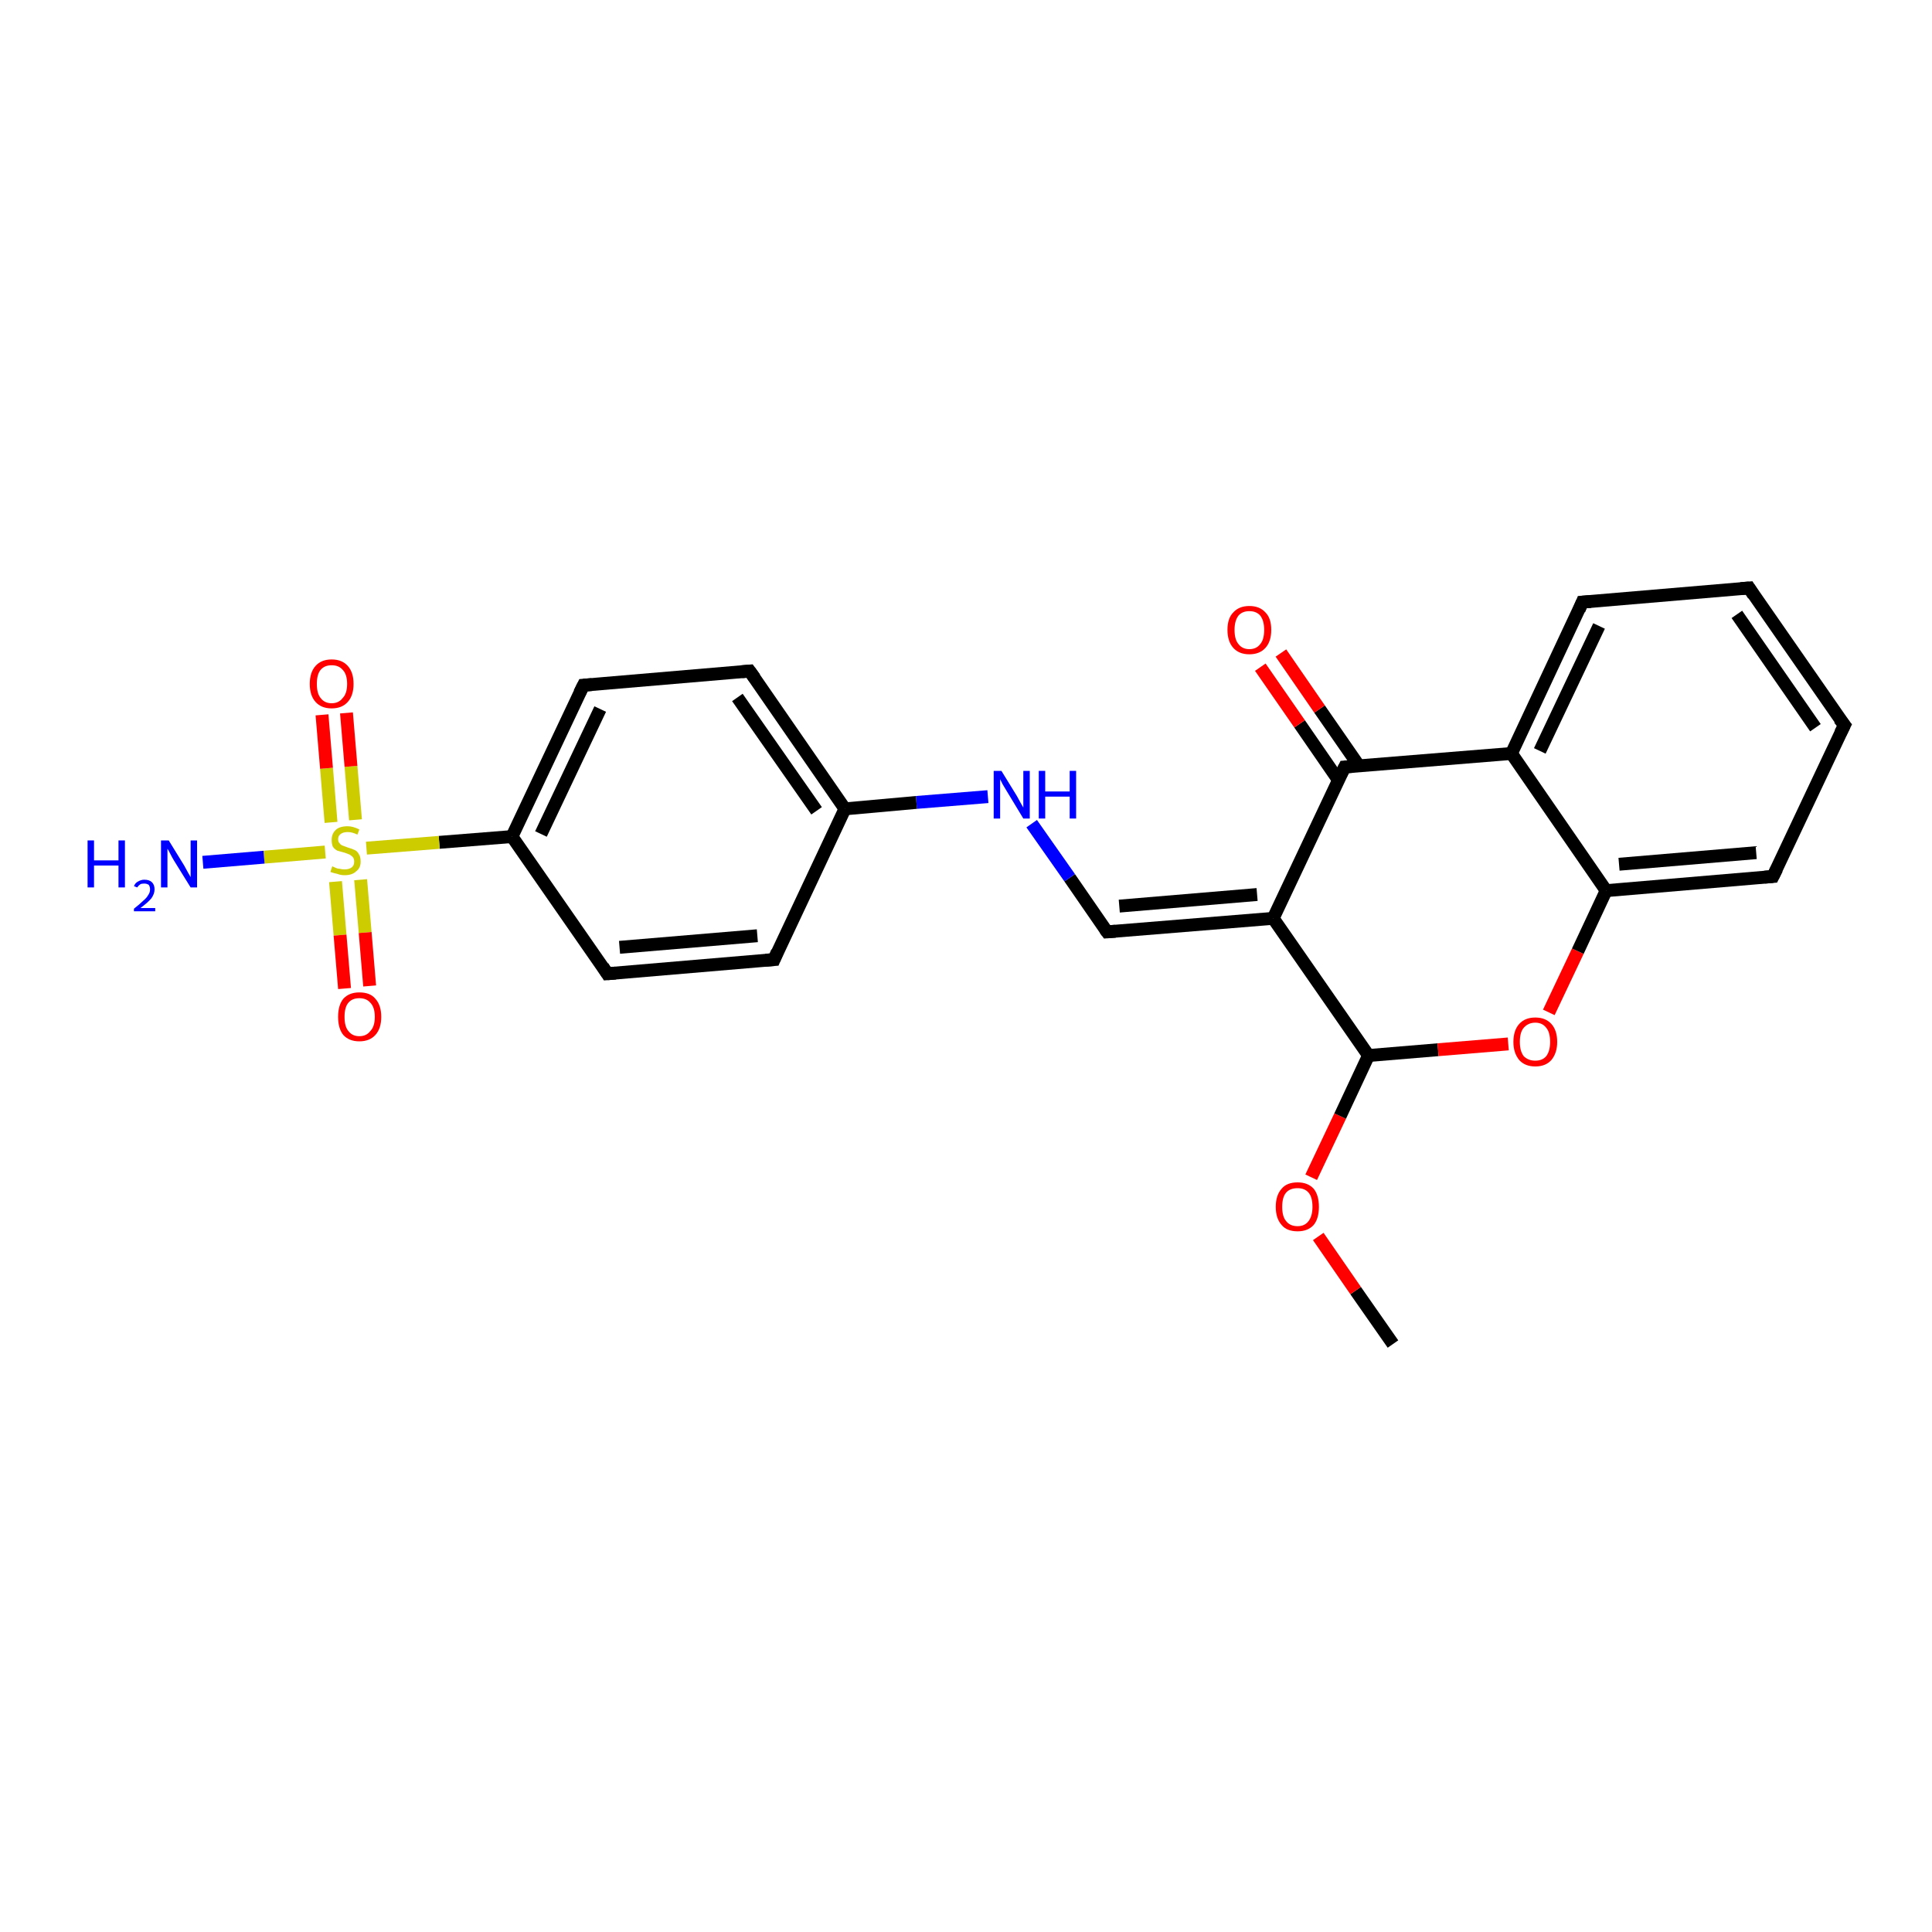 <?xml version='1.0' encoding='iso-8859-1'?>
<svg version='1.1' baseProfile='full'
              xmlns='http://www.w3.org/2000/svg'
                      xmlns:rdkit='http://www.rdkit.org/xml'
                      xmlns:xlink='http://www.w3.org/1999/xlink'
                  xml:space='preserve'
width='300px' height='300px' viewBox='0 0 300 300'>
<!-- END OF HEADER -->
<rect style='opacity:1.0;fill:#FFFFFF;stroke:none' width='300.0' height='300.0' x='0.0' y='0.0'> </rect>
<path class='bond-0 atom-0 atom-1' d='M 216.3,208.7 L 210.5,200.4' style='fill:none;fill-rule:evenodd;stroke:#000000;stroke-width:2.0px;stroke-linecap:butt;stroke-linejoin:miter;stroke-opacity:1' />
<path class='bond-0 atom-0 atom-1' d='M 210.5,200.4 L 204.7,192.0' style='fill:none;fill-rule:evenodd;stroke:#FF0000;stroke-width:2.0px;stroke-linecap:butt;stroke-linejoin:miter;stroke-opacity:1' />
<path class='bond-1 atom-1 atom-2' d='M 203.6,182.8 L 208.1,173.3' style='fill:none;fill-rule:evenodd;stroke:#FF0000;stroke-width:2.0px;stroke-linecap:butt;stroke-linejoin:miter;stroke-opacity:1' />
<path class='bond-1 atom-1 atom-2' d='M 208.1,173.3 L 212.5,163.9' style='fill:none;fill-rule:evenodd;stroke:#000000;stroke-width:2.0px;stroke-linecap:butt;stroke-linejoin:miter;stroke-opacity:1' />
<path class='bond-2 atom-2 atom-3' d='M 212.5,163.9 L 223.3,163.0' style='fill:none;fill-rule:evenodd;stroke:#000000;stroke-width:2.0px;stroke-linecap:butt;stroke-linejoin:miter;stroke-opacity:1' />
<path class='bond-2 atom-2 atom-3' d='M 223.3,163.0 L 234.2,162.1' style='fill:none;fill-rule:evenodd;stroke:#FF0000;stroke-width:2.0px;stroke-linecap:butt;stroke-linejoin:miter;stroke-opacity:1' />
<path class='bond-3 atom-3 atom-4' d='M 240.5,157.2 L 245.0,147.7' style='fill:none;fill-rule:evenodd;stroke:#FF0000;stroke-width:2.0px;stroke-linecap:butt;stroke-linejoin:miter;stroke-opacity:1' />
<path class='bond-3 atom-3 atom-4' d='M 245.0,147.7 L 249.4,138.3' style='fill:none;fill-rule:evenodd;stroke:#000000;stroke-width:2.0px;stroke-linecap:butt;stroke-linejoin:miter;stroke-opacity:1' />
<path class='bond-4 atom-4 atom-5' d='M 249.4,138.3 L 275.3,136.1' style='fill:none;fill-rule:evenodd;stroke:#000000;stroke-width:2.0px;stroke-linecap:butt;stroke-linejoin:miter;stroke-opacity:1' />
<path class='bond-4 atom-4 atom-5' d='M 251.4,134.2 L 272.7,132.4' style='fill:none;fill-rule:evenodd;stroke:#000000;stroke-width:2.0px;stroke-linecap:butt;stroke-linejoin:miter;stroke-opacity:1' />
<path class='bond-5 atom-5 atom-6' d='M 275.3,136.1 L 286.4,112.6' style='fill:none;fill-rule:evenodd;stroke:#000000;stroke-width:2.0px;stroke-linecap:butt;stroke-linejoin:miter;stroke-opacity:1' />
<path class='bond-6 atom-6 atom-7' d='M 286.4,112.6 L 271.6,91.3' style='fill:none;fill-rule:evenodd;stroke:#000000;stroke-width:2.0px;stroke-linecap:butt;stroke-linejoin:miter;stroke-opacity:1' />
<path class='bond-6 atom-6 atom-7' d='M 281.9,113.0 L 269.7,95.4' style='fill:none;fill-rule:evenodd;stroke:#000000;stroke-width:2.0px;stroke-linecap:butt;stroke-linejoin:miter;stroke-opacity:1' />
<path class='bond-7 atom-7 atom-8' d='M 271.6,91.3 L 245.7,93.5' style='fill:none;fill-rule:evenodd;stroke:#000000;stroke-width:2.0px;stroke-linecap:butt;stroke-linejoin:miter;stroke-opacity:1' />
<path class='bond-8 atom-8 atom-9' d='M 245.7,93.5 L 234.7,117.0' style='fill:none;fill-rule:evenodd;stroke:#000000;stroke-width:2.0px;stroke-linecap:butt;stroke-linejoin:miter;stroke-opacity:1' />
<path class='bond-8 atom-8 atom-9' d='M 248.3,97.2 L 239.1,116.6' style='fill:none;fill-rule:evenodd;stroke:#000000;stroke-width:2.0px;stroke-linecap:butt;stroke-linejoin:miter;stroke-opacity:1' />
<path class='bond-9 atom-9 atom-10' d='M 234.7,117.0 L 208.8,119.1' style='fill:none;fill-rule:evenodd;stroke:#000000;stroke-width:2.0px;stroke-linecap:butt;stroke-linejoin:miter;stroke-opacity:1' />
<path class='bond-10 atom-10 atom-11' d='M 211.0,118.9 L 204.9,110.1' style='fill:none;fill-rule:evenodd;stroke:#000000;stroke-width:2.0px;stroke-linecap:butt;stroke-linejoin:miter;stroke-opacity:1' />
<path class='bond-10 atom-10 atom-11' d='M 204.9,110.1 L 198.9,101.4' style='fill:none;fill-rule:evenodd;stroke:#FF0000;stroke-width:2.0px;stroke-linecap:butt;stroke-linejoin:miter;stroke-opacity:1' />
<path class='bond-10 atom-10 atom-11' d='M 207.8,121.1 L 201.8,112.4' style='fill:none;fill-rule:evenodd;stroke:#000000;stroke-width:2.0px;stroke-linecap:butt;stroke-linejoin:miter;stroke-opacity:1' />
<path class='bond-10 atom-10 atom-11' d='M 201.8,112.4 L 195.7,103.6' style='fill:none;fill-rule:evenodd;stroke:#FF0000;stroke-width:2.0px;stroke-linecap:butt;stroke-linejoin:miter;stroke-opacity:1' />
<path class='bond-11 atom-10 atom-12' d='M 208.8,119.1 L 197.7,142.6' style='fill:none;fill-rule:evenodd;stroke:#000000;stroke-width:2.0px;stroke-linecap:butt;stroke-linejoin:miter;stroke-opacity:1' />
<path class='bond-12 atom-12 atom-13' d='M 197.7,142.6 L 171.9,144.7' style='fill:none;fill-rule:evenodd;stroke:#000000;stroke-width:2.0px;stroke-linecap:butt;stroke-linejoin:miter;stroke-opacity:1' />
<path class='bond-12 atom-12 atom-13' d='M 195.2,138.9 L 173.8,140.7' style='fill:none;fill-rule:evenodd;stroke:#000000;stroke-width:2.0px;stroke-linecap:butt;stroke-linejoin:miter;stroke-opacity:1' />
<path class='bond-13 atom-13 atom-14' d='M 171.9,144.7 L 166.1,136.3' style='fill:none;fill-rule:evenodd;stroke:#000000;stroke-width:2.0px;stroke-linecap:butt;stroke-linejoin:miter;stroke-opacity:1' />
<path class='bond-13 atom-13 atom-14' d='M 166.1,136.3 L 160.2,127.9' style='fill:none;fill-rule:evenodd;stroke:#0000FF;stroke-width:2.0px;stroke-linecap:butt;stroke-linejoin:miter;stroke-opacity:1' />
<path class='bond-14 atom-14 atom-15' d='M 153.4,123.7 L 142.3,124.6' style='fill:none;fill-rule:evenodd;stroke:#0000FF;stroke-width:2.0px;stroke-linecap:butt;stroke-linejoin:miter;stroke-opacity:1' />
<path class='bond-14 atom-14 atom-15' d='M 142.3,124.6 L 131.2,125.6' style='fill:none;fill-rule:evenodd;stroke:#000000;stroke-width:2.0px;stroke-linecap:butt;stroke-linejoin:miter;stroke-opacity:1' />
<path class='bond-15 atom-15 atom-16' d='M 131.2,125.6 L 116.4,104.2' style='fill:none;fill-rule:evenodd;stroke:#000000;stroke-width:2.0px;stroke-linecap:butt;stroke-linejoin:miter;stroke-opacity:1' />
<path class='bond-15 atom-15 atom-16' d='M 126.8,125.9 L 114.5,108.3' style='fill:none;fill-rule:evenodd;stroke:#000000;stroke-width:2.0px;stroke-linecap:butt;stroke-linejoin:miter;stroke-opacity:1' />
<path class='bond-16 atom-16 atom-17' d='M 116.4,104.2 L 90.6,106.4' style='fill:none;fill-rule:evenodd;stroke:#000000;stroke-width:2.0px;stroke-linecap:butt;stroke-linejoin:miter;stroke-opacity:1' />
<path class='bond-17 atom-17 atom-18' d='M 90.6,106.4 L 79.5,129.9' style='fill:none;fill-rule:evenodd;stroke:#000000;stroke-width:2.0px;stroke-linecap:butt;stroke-linejoin:miter;stroke-opacity:1' />
<path class='bond-17 atom-17 atom-18' d='M 93.2,110.1 L 84.0,129.5' style='fill:none;fill-rule:evenodd;stroke:#000000;stroke-width:2.0px;stroke-linecap:butt;stroke-linejoin:miter;stroke-opacity:1' />
<path class='bond-18 atom-18 atom-19' d='M 79.5,129.9 L 94.3,151.2' style='fill:none;fill-rule:evenodd;stroke:#000000;stroke-width:2.0px;stroke-linecap:butt;stroke-linejoin:miter;stroke-opacity:1' />
<path class='bond-19 atom-19 atom-20' d='M 94.3,151.2 L 120.2,149.0' style='fill:none;fill-rule:evenodd;stroke:#000000;stroke-width:2.0px;stroke-linecap:butt;stroke-linejoin:miter;stroke-opacity:1' />
<path class='bond-19 atom-19 atom-20' d='M 96.2,147.1 L 117.6,145.3' style='fill:none;fill-rule:evenodd;stroke:#000000;stroke-width:2.0px;stroke-linecap:butt;stroke-linejoin:miter;stroke-opacity:1' />
<path class='bond-20 atom-18 atom-21' d='M 79.5,129.9 L 68.2,130.8' style='fill:none;fill-rule:evenodd;stroke:#000000;stroke-width:2.0px;stroke-linecap:butt;stroke-linejoin:miter;stroke-opacity:1' />
<path class='bond-20 atom-18 atom-21' d='M 68.2,130.8 L 56.9,131.7' style='fill:none;fill-rule:evenodd;stroke:#CCCC00;stroke-width:2.0px;stroke-linecap:butt;stroke-linejoin:miter;stroke-opacity:1' />
<path class='bond-21 atom-21 atom-22' d='M 50.5,132.3 L 41.0,133.1' style='fill:none;fill-rule:evenodd;stroke:#CCCC00;stroke-width:2.0px;stroke-linecap:butt;stroke-linejoin:miter;stroke-opacity:1' />
<path class='bond-21 atom-21 atom-22' d='M 41.0,133.1 L 31.5,133.9' style='fill:none;fill-rule:evenodd;stroke:#0000FF;stroke-width:2.0px;stroke-linecap:butt;stroke-linejoin:miter;stroke-opacity:1' />
<path class='bond-22 atom-21 atom-23' d='M 55.2,127.3 L 54.5,119.0' style='fill:none;fill-rule:evenodd;stroke:#CCCC00;stroke-width:2.0px;stroke-linecap:butt;stroke-linejoin:miter;stroke-opacity:1' />
<path class='bond-22 atom-21 atom-23' d='M 54.5,119.0 L 53.8,110.7' style='fill:none;fill-rule:evenodd;stroke:#FF0000;stroke-width:2.0px;stroke-linecap:butt;stroke-linejoin:miter;stroke-opacity:1' />
<path class='bond-22 atom-21 atom-23' d='M 51.4,127.7 L 50.7,119.3' style='fill:none;fill-rule:evenodd;stroke:#CCCC00;stroke-width:2.0px;stroke-linecap:butt;stroke-linejoin:miter;stroke-opacity:1' />
<path class='bond-22 atom-21 atom-23' d='M 50.7,119.3 L 50.0,111.0' style='fill:none;fill-rule:evenodd;stroke:#FF0000;stroke-width:2.0px;stroke-linecap:butt;stroke-linejoin:miter;stroke-opacity:1' />
<path class='bond-23 atom-21 atom-24' d='M 52.1,136.9 L 52.8,145.2' style='fill:none;fill-rule:evenodd;stroke:#CCCC00;stroke-width:2.0px;stroke-linecap:butt;stroke-linejoin:miter;stroke-opacity:1' />
<path class='bond-23 atom-21 atom-24' d='M 52.8,145.2 L 53.5,153.5' style='fill:none;fill-rule:evenodd;stroke:#FF0000;stroke-width:2.0px;stroke-linecap:butt;stroke-linejoin:miter;stroke-opacity:1' />
<path class='bond-23 atom-21 atom-24' d='M 56.0,136.6 L 56.7,144.8' style='fill:none;fill-rule:evenodd;stroke:#CCCC00;stroke-width:2.0px;stroke-linecap:butt;stroke-linejoin:miter;stroke-opacity:1' />
<path class='bond-23 atom-21 atom-24' d='M 56.7,144.8 L 57.4,153.1' style='fill:none;fill-rule:evenodd;stroke:#FF0000;stroke-width:2.0px;stroke-linecap:butt;stroke-linejoin:miter;stroke-opacity:1' />
<path class='bond-24 atom-12 atom-2' d='M 197.7,142.6 L 212.5,163.9' style='fill:none;fill-rule:evenodd;stroke:#000000;stroke-width:2.0px;stroke-linecap:butt;stroke-linejoin:miter;stroke-opacity:1' />
<path class='bond-25 atom-20 atom-15' d='M 120.2,149.0 L 131.2,125.6' style='fill:none;fill-rule:evenodd;stroke:#000000;stroke-width:2.0px;stroke-linecap:butt;stroke-linejoin:miter;stroke-opacity:1' />
<path class='bond-26 atom-9 atom-4' d='M 234.7,117.0 L 249.4,138.3' style='fill:none;fill-rule:evenodd;stroke:#000000;stroke-width:2.0px;stroke-linecap:butt;stroke-linejoin:miter;stroke-opacity:1' />
<path d='M 274.0,136.2 L 275.3,136.1 L 275.9,134.9' style='fill:none;stroke:#000000;stroke-width:2.0px;stroke-linecap:butt;stroke-linejoin:miter;stroke-opacity:1;' />
<path d='M 285.8,113.8 L 286.4,112.6 L 285.6,111.6' style='fill:none;stroke:#000000;stroke-width:2.0px;stroke-linecap:butt;stroke-linejoin:miter;stroke-opacity:1;' />
<path d='M 272.3,92.4 L 271.6,91.3 L 270.3,91.4' style='fill:none;stroke:#000000;stroke-width:2.0px;stroke-linecap:butt;stroke-linejoin:miter;stroke-opacity:1;' />
<path d='M 247.0,93.4 L 245.7,93.5 L 245.2,94.7' style='fill:none;stroke:#000000;stroke-width:2.0px;stroke-linecap:butt;stroke-linejoin:miter;stroke-opacity:1;' />
<path d='M 210.1,119.0 L 208.8,119.1 L 208.2,120.3' style='fill:none;stroke:#000000;stroke-width:2.0px;stroke-linecap:butt;stroke-linejoin:miter;stroke-opacity:1;' />
<path d='M 173.2,144.6 L 171.9,144.7 L 171.6,144.3' style='fill:none;stroke:#000000;stroke-width:2.0px;stroke-linecap:butt;stroke-linejoin:miter;stroke-opacity:1;' />
<path d='M 117.2,105.3 L 116.4,104.2 L 115.2,104.3' style='fill:none;stroke:#000000;stroke-width:2.0px;stroke-linecap:butt;stroke-linejoin:miter;stroke-opacity:1;' />
<path d='M 91.9,106.3 L 90.6,106.4 L 90.0,107.6' style='fill:none;stroke:#000000;stroke-width:2.0px;stroke-linecap:butt;stroke-linejoin:miter;stroke-opacity:1;' />
<path d='M 93.6,150.1 L 94.3,151.2 L 95.6,151.1' style='fill:none;stroke:#000000;stroke-width:2.0px;stroke-linecap:butt;stroke-linejoin:miter;stroke-opacity:1;' />
<path d='M 118.9,149.1 L 120.2,149.0 L 120.7,147.8' style='fill:none;stroke:#000000;stroke-width:2.0px;stroke-linecap:butt;stroke-linejoin:miter;stroke-opacity:1;' />
<path class='atom-1' d='M 198.1 187.4
Q 198.1 185.6, 199.0 184.6
Q 199.8 183.6, 201.5 183.6
Q 203.1 183.6, 204.0 184.6
Q 204.8 185.6, 204.8 187.4
Q 204.8 189.2, 204.0 190.2
Q 203.1 191.2, 201.5 191.2
Q 199.8 191.2, 199.0 190.2
Q 198.1 189.2, 198.1 187.4
M 201.5 190.4
Q 202.6 190.4, 203.2 189.6
Q 203.8 188.8, 203.8 187.4
Q 203.8 185.9, 203.2 185.2
Q 202.6 184.5, 201.5 184.5
Q 200.3 184.5, 199.7 185.2
Q 199.1 185.9, 199.1 187.4
Q 199.1 188.9, 199.7 189.6
Q 200.3 190.4, 201.5 190.4
' fill='#FF0000'/>
<path class='atom-3' d='M 235.0 161.8
Q 235.0 160.0, 235.9 159.0
Q 236.8 158.0, 238.4 158.0
Q 240.0 158.0, 240.9 159.0
Q 241.8 160.0, 241.8 161.8
Q 241.8 163.5, 240.9 164.6
Q 240.0 165.6, 238.4 165.6
Q 236.8 165.6, 235.9 164.6
Q 235.0 163.5, 235.0 161.8
M 238.4 164.7
Q 239.5 164.7, 240.1 164.0
Q 240.7 163.2, 240.7 161.8
Q 240.7 160.3, 240.1 159.6
Q 239.5 158.8, 238.4 158.8
Q 237.3 158.8, 236.6 159.6
Q 236.0 160.3, 236.0 161.8
Q 236.0 163.2, 236.6 164.0
Q 237.3 164.7, 238.4 164.7
' fill='#FF0000'/>
<path class='atom-11' d='M 190.6 97.8
Q 190.6 96.0, 191.5 95.1
Q 192.4 94.1, 194.0 94.1
Q 195.6 94.1, 196.5 95.1
Q 197.4 96.0, 197.4 97.8
Q 197.4 99.6, 196.5 100.6
Q 195.6 101.6, 194.0 101.6
Q 192.4 101.6, 191.5 100.6
Q 190.6 99.6, 190.6 97.8
M 194.0 100.8
Q 195.1 100.8, 195.7 100.0
Q 196.3 99.3, 196.3 97.8
Q 196.3 96.4, 195.7 95.6
Q 195.1 94.9, 194.0 94.9
Q 192.9 94.9, 192.3 95.6
Q 191.7 96.4, 191.7 97.8
Q 191.7 99.3, 192.3 100.0
Q 192.9 100.8, 194.0 100.8
' fill='#FF0000'/>
<path class='atom-14' d='M 155.5 119.7
L 157.9 123.6
Q 158.1 124.0, 158.5 124.7
Q 158.9 125.4, 158.9 125.4
L 158.9 119.7
L 159.9 119.7
L 159.9 127.1
L 158.9 127.1
L 156.3 122.8
Q 156.0 122.3, 155.7 121.8
Q 155.4 121.2, 155.3 121.0
L 155.3 127.1
L 154.3 127.1
L 154.3 119.7
L 155.5 119.7
' fill='#0000FF'/>
<path class='atom-14' d='M 161.3 119.7
L 162.3 119.7
L 162.3 122.9
L 166.1 122.9
L 166.1 119.7
L 167.1 119.7
L 167.1 127.1
L 166.1 127.1
L 166.1 123.7
L 162.3 123.7
L 162.3 127.1
L 161.3 127.1
L 161.3 119.7
' fill='#0000FF'/>
<path class='atom-21' d='M 51.6 134.5
Q 51.7 134.6, 52.0 134.7
Q 52.4 134.9, 52.7 134.9
Q 53.1 135.0, 53.5 135.0
Q 54.2 135.0, 54.6 134.7
Q 55.0 134.4, 55.0 133.8
Q 55.0 133.4, 54.8 133.1
Q 54.6 132.9, 54.3 132.7
Q 54.0 132.6, 53.5 132.4
Q 52.8 132.2, 52.4 132.1
Q 52.0 131.9, 51.7 131.5
Q 51.5 131.1, 51.5 130.4
Q 51.5 129.5, 52.1 128.9
Q 52.7 128.3, 54.0 128.3
Q 54.8 128.3, 55.8 128.8
L 55.5 129.6
Q 54.7 129.2, 54.0 129.2
Q 53.3 129.2, 52.9 129.5
Q 52.5 129.8, 52.5 130.3
Q 52.5 130.7, 52.7 130.9
Q 52.9 131.2, 53.2 131.3
Q 53.5 131.4, 54.0 131.6
Q 54.7 131.8, 55.1 132.0
Q 55.5 132.2, 55.7 132.6
Q 56.0 133.0, 56.0 133.8
Q 56.0 134.8, 55.3 135.3
Q 54.7 135.9, 53.5 135.9
Q 52.9 135.9, 52.4 135.7
Q 51.9 135.6, 51.3 135.4
L 51.6 134.5
' fill='#CCCC00'/>
<path class='atom-22' d='M 13.6 130.5
L 14.6 130.5
L 14.6 133.6
L 18.4 133.6
L 18.4 130.5
L 19.4 130.5
L 19.4 137.8
L 18.4 137.8
L 18.4 134.4
L 14.6 134.4
L 14.6 137.8
L 13.6 137.8
L 13.6 130.5
' fill='#0000FF'/>
<path class='atom-22' d='M 20.8 137.6
Q 21.0 137.1, 21.4 136.9
Q 21.9 136.6, 22.4 136.6
Q 23.2 136.6, 23.6 137.0
Q 24.0 137.4, 24.0 138.1
Q 24.0 138.8, 23.5 139.5
Q 22.9 140.2, 21.8 141.0
L 24.1 141.0
L 24.1 141.5
L 20.8 141.5
L 20.8 141.1
Q 21.7 140.4, 22.2 139.9
Q 22.8 139.4, 23.0 139.0
Q 23.3 138.6, 23.3 138.1
Q 23.3 137.7, 23.1 137.4
Q 22.8 137.2, 22.4 137.2
Q 22.0 137.2, 21.8 137.3
Q 21.5 137.5, 21.3 137.8
L 20.8 137.6
' fill='#0000FF'/>
<path class='atom-22' d='M 26.2 130.5
L 28.6 134.4
Q 28.8 134.8, 29.2 135.5
Q 29.6 136.2, 29.6 136.2
L 29.6 130.5
L 30.6 130.5
L 30.6 137.8
L 29.6 137.8
L 27.0 133.6
Q 26.7 133.1, 26.4 132.5
Q 26.1 131.9, 26.0 131.8
L 26.0 137.8
L 25.0 137.8
L 25.0 130.5
L 26.2 130.5
' fill='#0000FF'/>
<path class='atom-23' d='M 48.1 106.2
Q 48.1 104.4, 49.0 103.4
Q 49.9 102.4, 51.5 102.4
Q 53.1 102.4, 54.0 103.4
Q 54.9 104.4, 54.9 106.2
Q 54.9 108.0, 54.0 109.0
Q 53.1 110.0, 51.5 110.0
Q 49.9 110.0, 49.0 109.0
Q 48.1 108.0, 48.1 106.2
M 51.5 109.2
Q 52.6 109.2, 53.2 108.4
Q 53.9 107.7, 53.9 106.2
Q 53.9 104.7, 53.2 104.0
Q 52.6 103.3, 51.5 103.3
Q 50.4 103.3, 49.8 104.0
Q 49.2 104.7, 49.2 106.2
Q 49.2 107.7, 49.8 108.4
Q 50.4 109.2, 51.5 109.2
' fill='#FF0000'/>
<path class='atom-24' d='M 52.5 157.9
Q 52.5 156.1, 53.3 155.1
Q 54.2 154.1, 55.8 154.1
Q 57.5 154.1, 58.3 155.1
Q 59.2 156.1, 59.2 157.9
Q 59.2 159.7, 58.3 160.7
Q 57.4 161.7, 55.8 161.7
Q 54.2 161.7, 53.3 160.7
Q 52.5 159.7, 52.5 157.9
M 55.8 160.9
Q 56.9 160.9, 57.5 160.1
Q 58.2 159.4, 58.2 157.9
Q 58.2 156.4, 57.5 155.7
Q 56.9 155.0, 55.8 155.0
Q 54.7 155.0, 54.1 155.7
Q 53.5 156.4, 53.5 157.9
Q 53.5 159.4, 54.1 160.1
Q 54.7 160.9, 55.8 160.9
' fill='#FF0000'/>
</svg>

